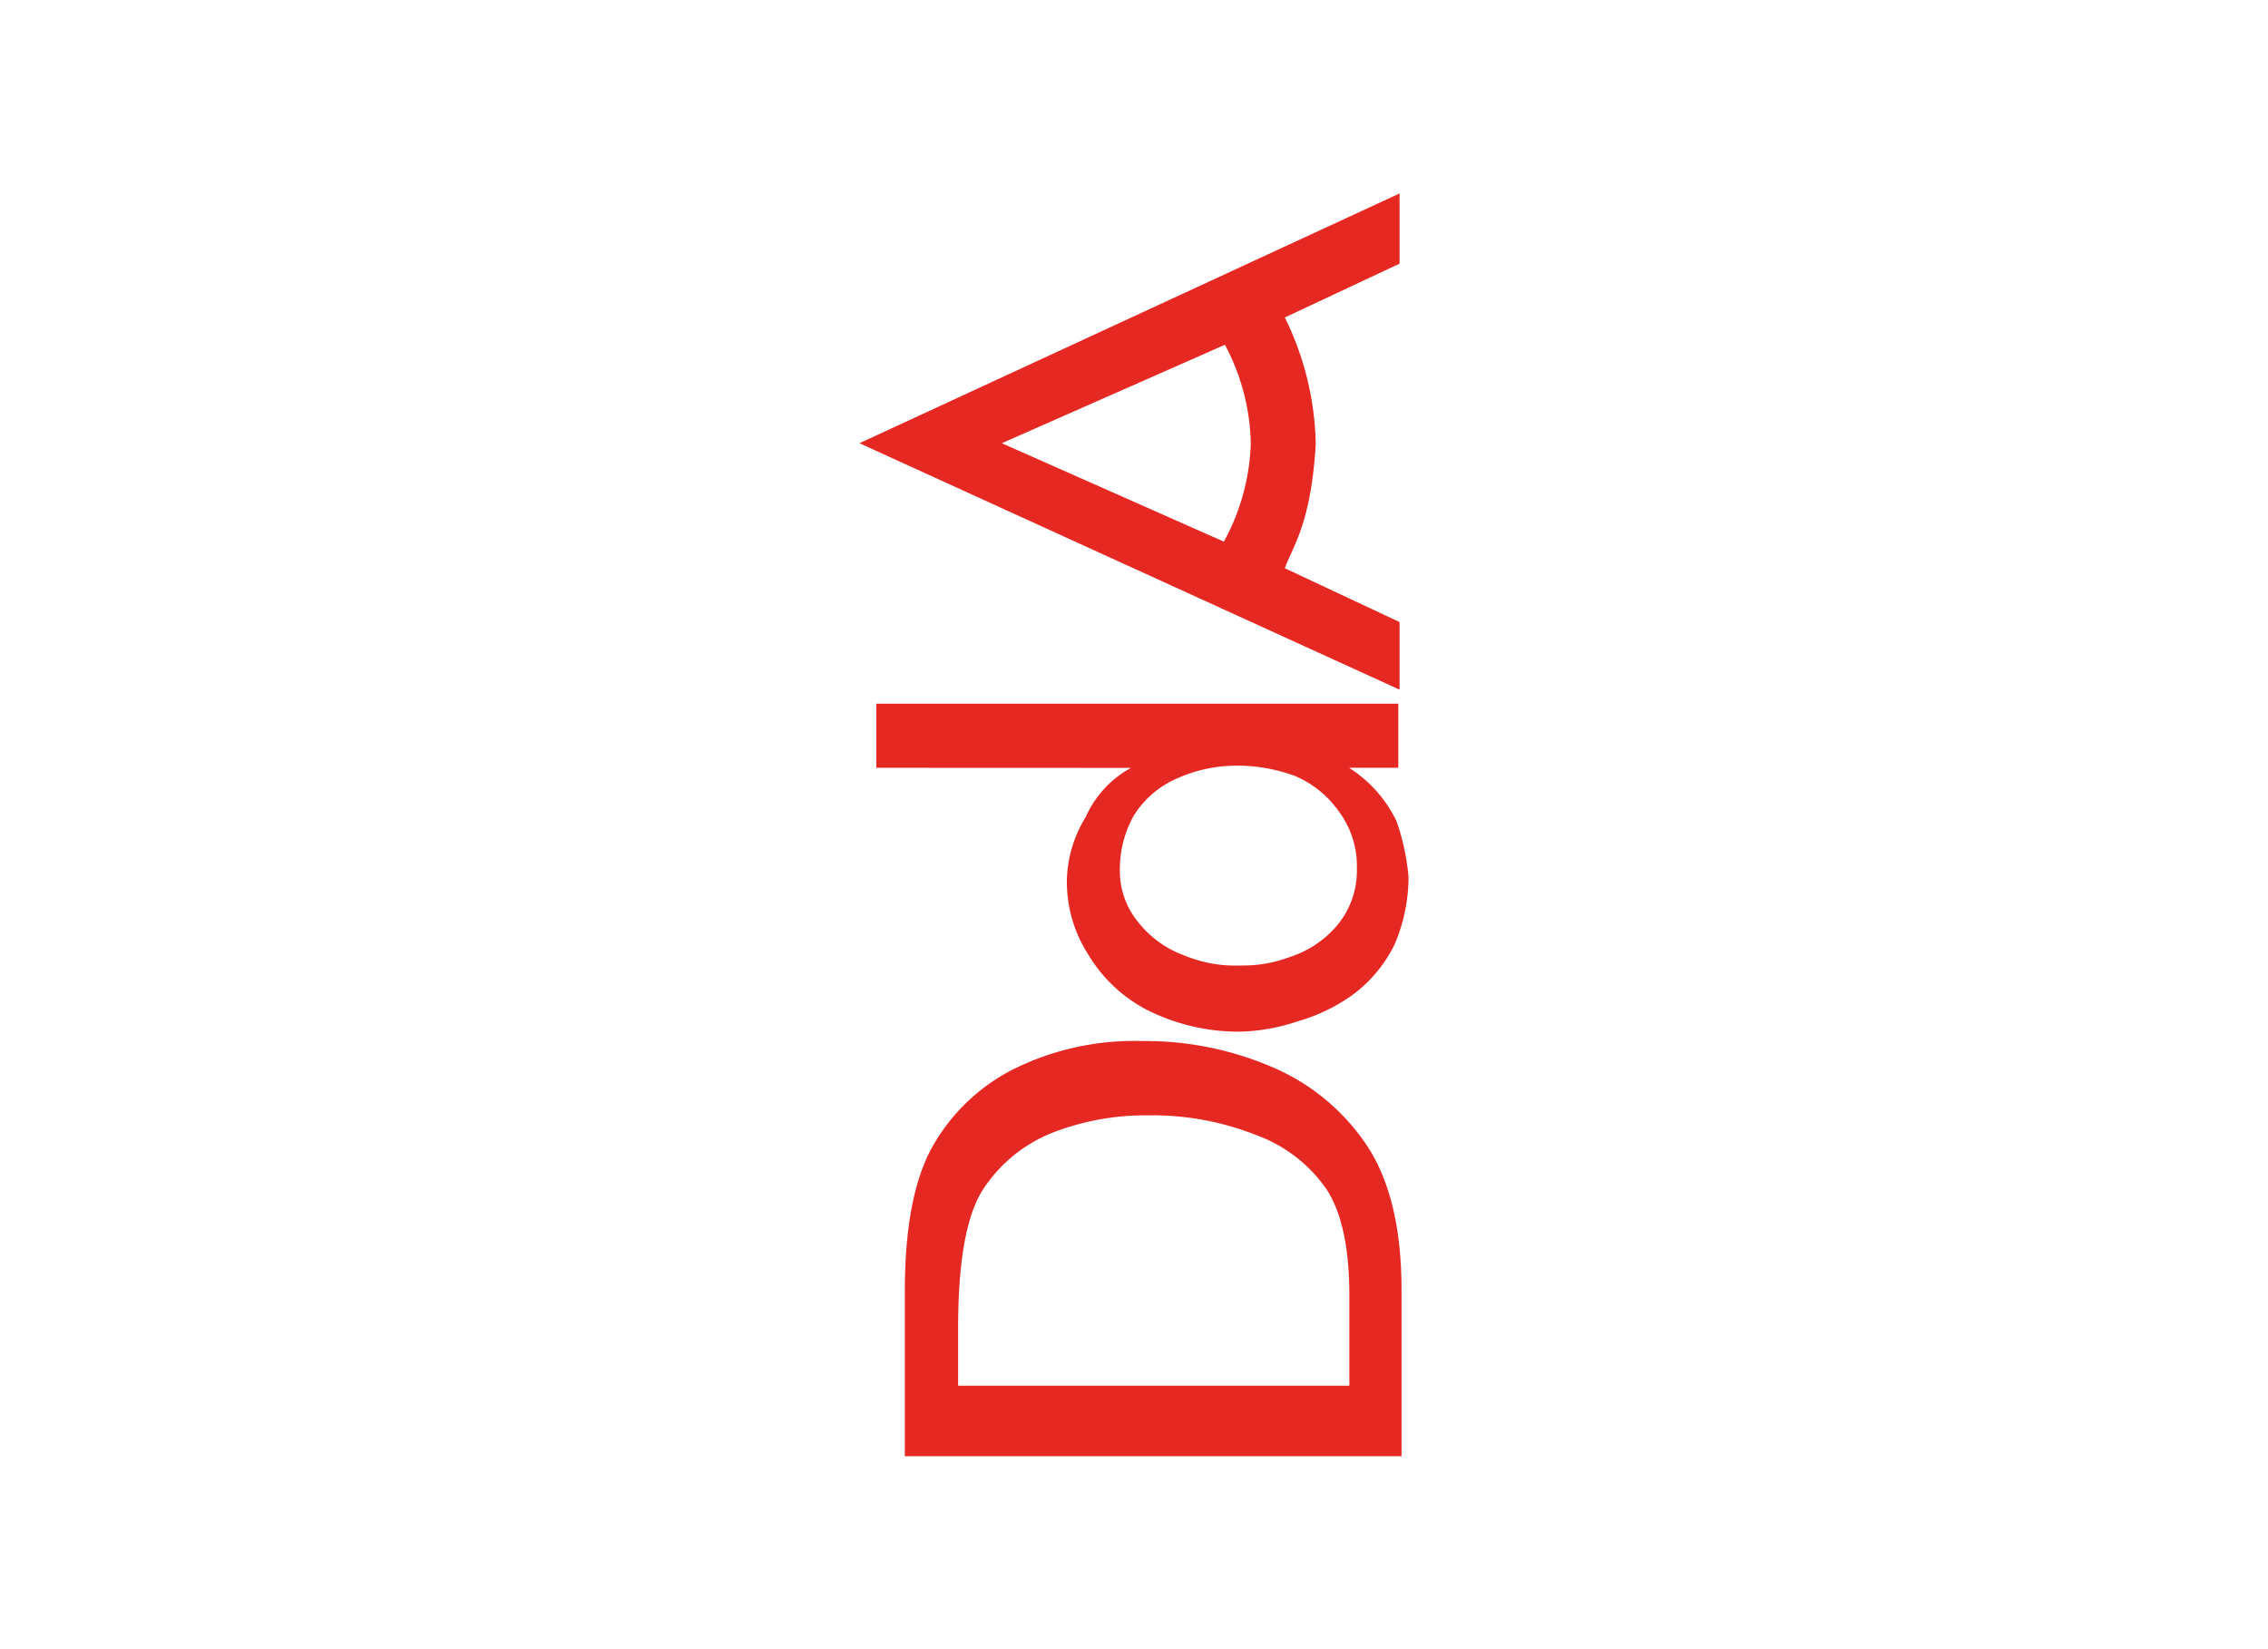 <svg id="Capa_1" data-name="Capa 1" xmlns="http://www.w3.org/2000/svg" viewBox="0 0 220 160"><defs><style>.cls-1,.cls-2{fill:#e52822;}.cls-2{fill-rule:evenodd;}</style></defs><title>bn</title><path class="cls-1" d="M136,141.28H87.77v-16q0-9.27,2.69-14.05a18.72,18.72,0,0,1,7.85-7.5A26.32,26.32,0,0,1,110.72,101a31.21,31.21,0,0,1,12.6,2.49A20.85,20.85,0,0,1,132.5,111c2.3,3.39,3.45,8.09,3.45,14.13v16.11Zm-5.11-6.84v-8.75q0-6.84-2.17-10.24a14.14,14.14,0,0,0-6.85-5.32,27.27,27.27,0,0,0-10.44-1.92,25,25,0,0,0-9.26,1.65,14.37,14.37,0,0,0-6.71,5.38q-2.52,3.7-2.52,13.57v5.63Z"/><path class="cls-2" d="M85,74.49V68.27h50.64v6.22h-4.78a12.58,12.58,0,0,1,4.61,5.19,22.42,22.42,0,0,1,1.16,5.39,16.71,16.71,0,0,1-1.37,6.6,13.51,13.51,0,0,1-4,4.81,17.19,17.19,0,0,1-5.39,2.61,18.83,18.83,0,0,1-5.6,1,19.73,19.73,0,0,1-9.18-2.2,14.43,14.43,0,0,1-5.6-5.4,13,13,0,0,1-2-7.21,12.19,12.19,0,0,1,1.82-6,10.12,10.12,0,0,1,4.39-4.78Zm35.25-.2a14,14,0,0,0-6,1.2A9.22,9.22,0,0,0,110,79.1a10.52,10.52,0,0,0-1.37,5.18,7.81,7.81,0,0,0,1.78,5.19,10.07,10.07,0,0,0,4.4,3.2,13,13,0,0,0,5.6,1,12.74,12.74,0,0,0,4.61-.79,10.1,10.1,0,0,0,4.6-3,8.27,8.27,0,0,0,2-5.6,8.89,8.89,0,0,0-1.78-5.6,10,10,0,0,0-4.23-3.4,16.39,16.39,0,0,0-5.39-1Z"/><path class="cls-2" d="M83.37,43l52.39-24.23v6.81l-11.13,5.22a28.93,28.93,0,0,1,3,12.33c-.48,7.73-2.2,9.79-3,12l11.13,5.22v6.56L83.37,43Zm13.81,0,21.54,9.55A21.23,21.23,0,0,0,121.33,43a21.24,21.24,0,0,0-2.51-9.55L97.18,43Z"/></svg>